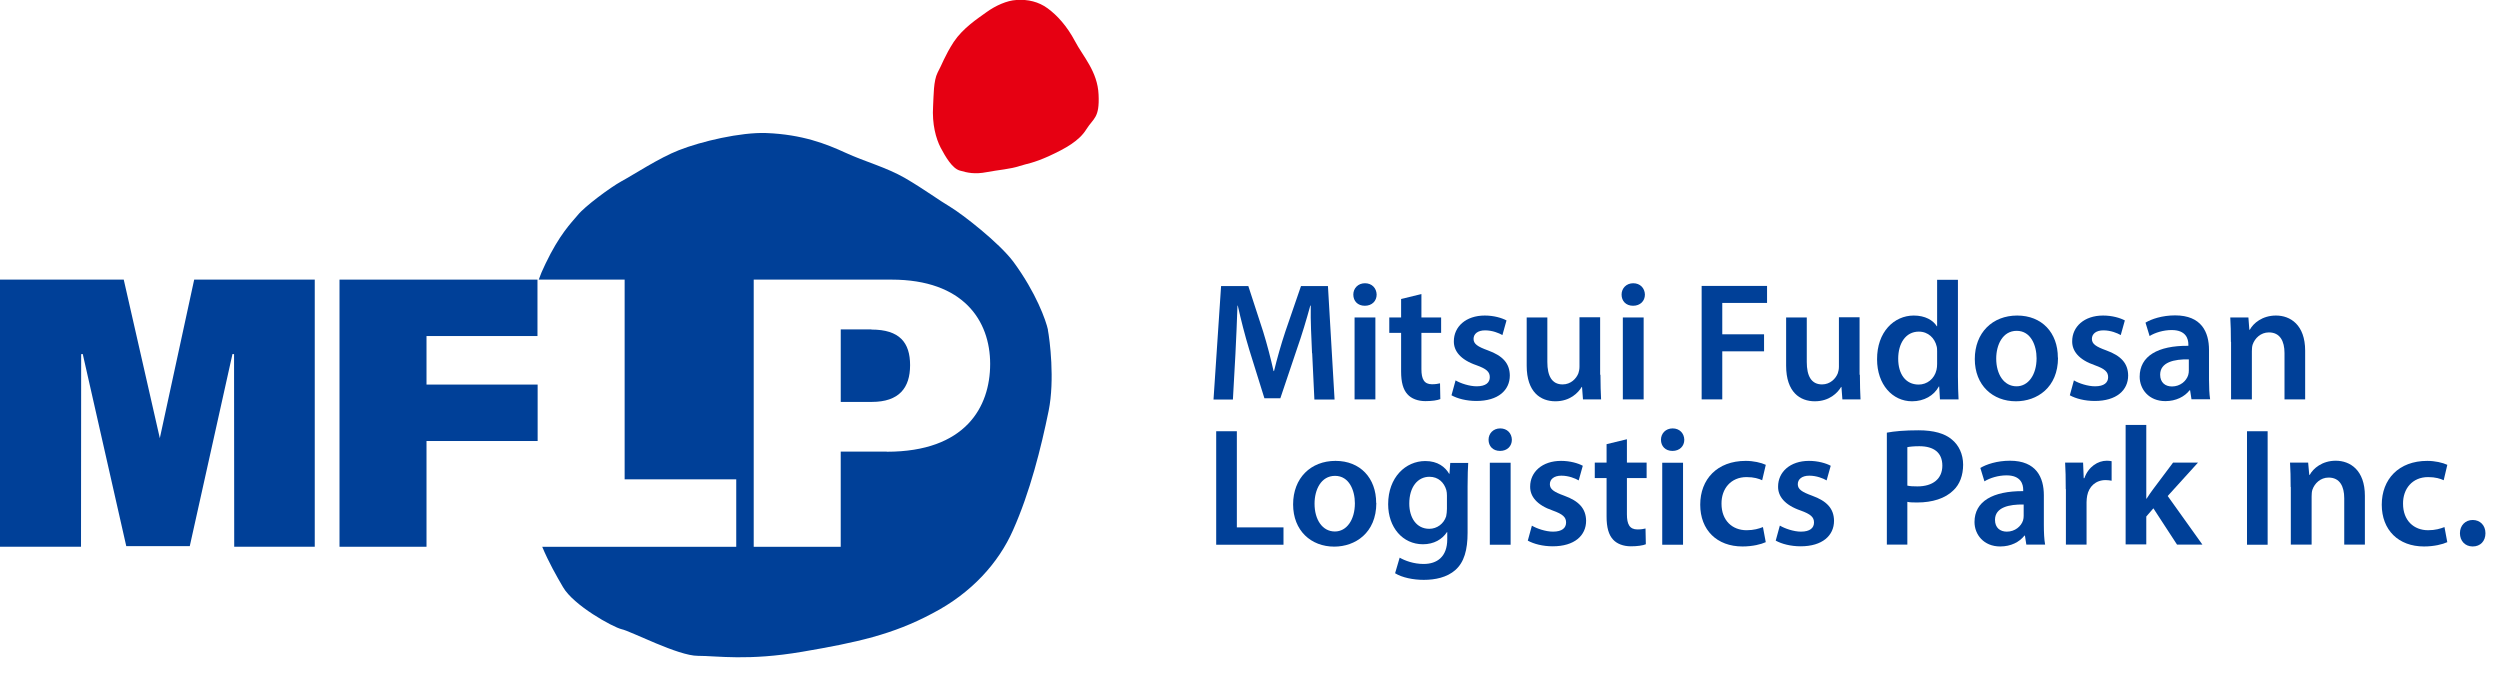 <svg width="111" height="30" viewBox="0 0 111 30" fill="none" xmlns="http://www.w3.org/2000/svg">
<g clip-path="url(#clip0_946_14134)">
<path d="M58.254 15.683C58.226 15.032 58.184 14.248 58.198 13.569H58.177C58.009 14.185 57.806 14.864 57.582 15.501L56.847 17.684H56.14L55.468 15.529C55.273 14.885 55.098 14.199 54.958 13.569H54.944C54.923 14.227 54.888 15.025 54.853 15.718L54.741 17.74H53.88L54.216 12.702H55.426L56.084 14.724C56.266 15.312 56.42 15.914 56.546 16.474H56.567C56.7 15.928 56.875 15.305 57.071 14.717L57.764 12.702H58.961L59.255 17.74H58.359L58.261 15.683H58.254Z" fill="#004098"/>
<path d="M61.123 13.08C61.123 13.36 60.92 13.576 60.598 13.576C60.276 13.576 60.087 13.36 60.087 13.08C60.087 12.8 60.297 12.576 60.605 12.576C60.913 12.576 61.116 12.793 61.123 13.08ZM60.143 17.733V14.094H61.067V17.733H60.143Z" fill="#004098"/>
<path d="M63.111 13.058V14.094H63.986V14.78H63.111V16.39C63.111 16.83 63.23 17.061 63.58 17.061C63.734 17.061 63.86 17.04 63.937 17.019L63.951 17.719C63.818 17.775 63.58 17.81 63.286 17.81C62.95 17.81 62.663 17.698 62.495 17.509C62.299 17.299 62.209 16.97 62.209 16.494V14.78H61.684V14.094H62.209V13.275L63.104 13.058H63.111Z" fill="#004098"/>
<path d="M64.635 16.893C64.845 17.02 65.244 17.152 65.566 17.152C65.972 17.152 66.147 16.985 66.147 16.747C66.147 16.509 66 16.376 65.552 16.215C64.838 15.97 64.544 15.578 64.551 15.151C64.551 14.507 65.083 14.01 65.923 14.01C66.329 14.01 66.679 14.115 66.889 14.227L66.707 14.878C66.553 14.787 66.259 14.668 65.937 14.668C65.615 14.668 65.426 14.822 65.426 15.046C65.426 15.27 65.601 15.389 66.063 15.557C66.721 15.795 67.029 16.131 67.036 16.67C67.036 17.327 66.518 17.803 65.552 17.803C65.111 17.803 64.712 17.698 64.446 17.551L64.628 16.887L64.635 16.893Z" fill="#004098"/>
<path d="M71.06 16.642C71.06 17.075 71.074 17.432 71.088 17.733H70.284L70.242 17.18H70.228C70.074 17.439 69.71 17.817 69.059 17.817C68.408 17.817 67.785 17.418 67.785 16.236V14.094H68.702V16.075C68.702 16.683 68.898 17.068 69.381 17.068C69.745 17.068 69.99 16.809 70.081 16.572C70.109 16.488 70.129 16.39 70.129 16.285V14.087H71.046V16.634L71.06 16.642Z" fill="#004098"/>
<path d="M73.034 13.08C73.034 13.36 72.831 13.576 72.509 13.576C72.187 13.576 71.998 13.36 71.998 13.08C71.998 12.8 72.208 12.576 72.516 12.576C72.824 12.576 73.027 12.793 73.034 13.08ZM72.054 17.733V14.094H72.978V17.733H72.054Z" fill="#004098"/>
<path d="M75.553 12.695H78.457V13.45H76.469V14.843H78.324V15.599H76.469V17.733H75.553V12.695Z" fill="#004098"/>
<path d="M82.579 16.642C82.579 17.075 82.593 17.432 82.607 17.733H81.802L81.76 17.18H81.746C81.592 17.439 81.228 17.817 80.577 17.817C79.927 17.817 79.304 17.418 79.304 16.236V14.094H80.221V16.075C80.221 16.683 80.416 17.068 80.899 17.068C81.263 17.068 81.508 16.809 81.599 16.572C81.627 16.488 81.648 16.39 81.648 16.285V14.087H82.565V16.634L82.579 16.642Z" fill="#004098"/>
<path d="M86.932 12.429V16.712C86.932 17.082 86.946 17.488 86.96 17.733H86.134L86.099 17.159H86.085C85.868 17.565 85.427 17.817 84.895 17.817C84.028 17.817 83.342 17.075 83.342 15.956C83.335 14.738 84.098 14.01 84.972 14.01C85.476 14.01 85.833 14.22 85.994 14.486H86.008V12.422H86.925L86.932 12.429ZM86.008 15.613C86.008 15.536 86.008 15.445 85.987 15.375C85.903 15.018 85.616 14.724 85.196 14.724C84.609 14.724 84.28 15.249 84.28 15.928C84.28 16.607 84.609 17.075 85.189 17.075C85.56 17.075 85.889 16.823 85.98 16.425C86.001 16.341 86.008 16.25 86.008 16.159V15.613Z" fill="#004098"/>
<path d="M91.376 15.879C91.376 17.215 90.438 17.817 89.507 17.817C88.478 17.817 87.681 17.11 87.681 15.942C87.681 14.773 88.465 14.01 89.563 14.01C90.662 14.01 91.369 14.773 91.369 15.879H91.376ZM88.632 15.921C88.632 16.621 88.975 17.152 89.535 17.152C90.06 17.152 90.424 16.635 90.424 15.907C90.424 15.34 90.172 14.689 89.542 14.689C88.912 14.689 88.632 15.319 88.632 15.921Z" fill="#004098"/>
<path d="M92.089 16.893C92.299 17.02 92.698 17.152 93.02 17.152C93.426 17.152 93.601 16.985 93.601 16.747C93.601 16.509 93.454 16.376 93.006 16.215C92.292 15.97 91.998 15.578 92.005 15.151C92.005 14.507 92.537 14.01 93.377 14.01C93.783 14.01 94.133 14.115 94.343 14.227L94.161 14.878C94.007 14.787 93.713 14.668 93.391 14.668C93.069 14.668 92.88 14.822 92.88 15.046C92.88 15.27 93.055 15.389 93.517 15.557C94.175 15.795 94.483 16.131 94.49 16.67C94.49 17.327 93.972 17.803 93.006 17.803C92.565 17.803 92.166 17.698 91.9 17.551L92.082 16.887L92.089 16.893Z" fill="#004098"/>
<path d="M97.303 17.733L97.24 17.327H97.219C96.996 17.614 96.611 17.81 96.142 17.81C95.407 17.81 95.001 17.278 95.001 16.726C95.001 15.809 95.813 15.34 97.163 15.354V15.291C97.163 15.053 97.065 14.654 96.422 14.654C96.065 14.654 95.687 14.766 95.442 14.92L95.26 14.325C95.526 14.164 96.002 14.003 96.576 14.003C97.744 14.003 98.08 14.745 98.08 15.536V16.851C98.08 17.18 98.094 17.502 98.129 17.726H97.303V17.733ZM97.184 15.956C96.534 15.942 95.911 16.082 95.911 16.634C95.911 16.991 96.142 17.159 96.436 17.159C96.799 17.159 97.072 16.921 97.156 16.655C97.177 16.585 97.184 16.515 97.184 16.453V15.949V15.956Z" fill="#004098"/>
<path d="M99.052 15.179C99.052 14.759 99.045 14.409 99.024 14.094H99.829L99.871 14.64H99.892C100.046 14.353 100.445 14.01 101.054 14.01C101.691 14.01 102.349 14.423 102.349 15.571V17.733H101.432V15.676C101.432 15.151 101.236 14.759 100.739 14.759C100.375 14.759 100.116 15.018 100.018 15.298C99.99 15.382 99.983 15.494 99.983 15.599V17.733H99.059V15.179H99.052Z" fill="#004098"/>
<path d="M53.999 19.147H54.916V23.416H56.987V24.186H53.999V19.147Z" fill="#004098"/>
<path d="M61.109 22.331C61.109 23.668 60.164 24.27 59.241 24.27C58.212 24.27 57.414 23.563 57.414 22.394C57.414 21.225 58.198 20.463 59.297 20.463C60.395 20.463 61.102 21.225 61.102 22.331H61.109ZM58.366 22.366C58.366 23.066 58.709 23.598 59.269 23.598C59.793 23.598 60.157 23.08 60.157 22.345C60.157 21.778 59.905 21.128 59.276 21.128C58.646 21.128 58.366 21.757 58.366 22.359V22.366Z" fill="#004098"/>
<path d="M65.189 20.54C65.175 20.785 65.161 21.086 65.161 21.589V23.654C65.161 24.417 65.007 24.963 64.622 25.305C64.244 25.641 63.719 25.746 63.215 25.746C62.754 25.746 62.257 25.648 61.942 25.452L62.145 24.76C62.376 24.893 62.767 25.04 63.208 25.04C63.803 25.04 64.258 24.725 64.258 23.941V23.626H64.244C64.034 23.948 63.663 24.165 63.18 24.165C62.278 24.165 61.634 23.416 61.634 22.387C61.634 21.191 62.411 20.47 63.285 20.47C63.838 20.47 64.167 20.736 64.342 21.037H64.356L64.391 20.554H65.189V20.54ZM64.244 22.002C64.244 21.918 64.237 21.834 64.216 21.757C64.118 21.422 63.859 21.169 63.467 21.169C62.949 21.169 62.572 21.617 62.572 22.359C62.572 22.982 62.886 23.479 63.46 23.479C63.803 23.479 64.104 23.255 64.209 22.926C64.23 22.828 64.244 22.702 64.244 22.597V22.009V22.002Z" fill="#004098"/>
<path d="M67.127 19.525C67.127 19.805 66.925 20.021 66.603 20.021C66.281 20.021 66.092 19.805 66.092 19.525C66.092 19.245 66.302 19.021 66.61 19.021C66.918 19.021 67.121 19.238 67.127 19.525ZM66.148 24.185V20.546H67.072V24.185H66.148Z" fill="#004098"/>
<path d="M68.016 23.339C68.226 23.465 68.625 23.605 68.954 23.605C69.36 23.605 69.534 23.437 69.534 23.199C69.534 22.961 69.388 22.828 68.94 22.667C68.226 22.422 67.932 22.03 67.939 21.603C67.939 20.959 68.471 20.463 69.311 20.463C69.716 20.463 70.066 20.568 70.276 20.68L70.094 21.33C69.94 21.239 69.647 21.12 69.325 21.12C69.003 21.12 68.814 21.274 68.814 21.498C68.814 21.722 68.989 21.841 69.451 22.009C70.108 22.247 70.416 22.583 70.423 23.122C70.423 23.78 69.905 24.256 68.94 24.256C68.499 24.256 68.1 24.151 67.834 24.004L68.016 23.339Z" fill="#004098"/>
<path d="M72.235 19.504V20.54H73.11V21.226H72.235V22.835C72.235 23.276 72.354 23.507 72.704 23.507C72.865 23.507 72.984 23.486 73.061 23.465L73.075 24.165C72.942 24.221 72.697 24.256 72.41 24.256C72.074 24.256 71.787 24.144 71.619 23.955C71.424 23.745 71.332 23.416 71.332 22.94V21.226H70.808V20.54H71.332V19.721L72.228 19.504H72.235Z" fill="#004098"/>
<path d="M74.783 19.525C74.783 19.805 74.58 20.021 74.258 20.021C73.936 20.021 73.747 19.805 73.747 19.525C73.747 19.245 73.957 19.021 74.265 19.021C74.573 19.021 74.776 19.238 74.783 19.525ZM73.803 24.185V20.546H74.727V24.185H73.803Z" fill="#004098"/>
<path d="M78.394 24.074C78.198 24.165 77.821 24.263 77.366 24.263C76.232 24.263 75.49 23.535 75.49 22.408C75.49 21.281 76.239 20.463 77.513 20.463C77.849 20.463 78.192 20.54 78.401 20.638L78.24 21.323C78.094 21.253 77.877 21.183 77.548 21.183C76.848 21.183 76.428 21.701 76.435 22.366C76.435 23.115 76.918 23.542 77.548 23.542C77.87 23.542 78.094 23.472 78.275 23.402L78.401 24.081L78.394 24.074Z" fill="#004098"/>
<path d="M79.031 23.339C79.241 23.465 79.64 23.605 79.962 23.605C80.367 23.605 80.542 23.437 80.542 23.199C80.542 22.961 80.395 22.828 79.948 22.667C79.234 22.422 78.94 22.03 78.947 21.603C78.947 20.959 79.479 20.463 80.318 20.463C80.724 20.463 81.074 20.568 81.284 20.68L81.102 21.33C80.948 21.239 80.654 21.12 80.332 21.12C80.01 21.12 79.822 21.274 79.822 21.498C79.822 21.722 79.996 21.841 80.458 22.009C81.116 22.247 81.424 22.583 81.431 23.122C81.431 23.78 80.913 24.256 79.948 24.256C79.507 24.256 79.108 24.151 78.842 24.004L79.024 23.339H79.031Z" fill="#004098"/>
<path d="M83.776 19.21C84.105 19.147 84.56 19.105 85.183 19.105C85.855 19.105 86.352 19.245 86.667 19.518C86.968 19.763 87.163 20.162 87.163 20.631C87.163 21.099 87.016 21.505 86.73 21.771C86.366 22.135 85.785 22.31 85.134 22.31C84.966 22.31 84.805 22.31 84.686 22.282V24.179H83.776V19.21ZM84.686 21.561C84.798 21.589 84.945 21.596 85.134 21.596C85.82 21.596 86.24 21.26 86.24 20.673C86.24 20.085 85.848 19.812 85.218 19.812C84.966 19.812 84.784 19.833 84.686 19.854V21.561Z" fill="#004098"/>
<path d="M89.97 24.186L89.907 23.78H89.886C89.662 24.067 89.285 24.263 88.809 24.263C88.074 24.263 87.668 23.731 87.668 23.178C87.668 22.261 88.48 21.799 89.83 21.806V21.743C89.83 21.505 89.732 21.106 89.089 21.106C88.732 21.106 88.354 21.218 88.109 21.372L87.927 20.777C88.193 20.616 88.669 20.456 89.243 20.456C90.411 20.456 90.747 21.197 90.747 21.988V23.304C90.747 23.633 90.761 23.955 90.803 24.179H89.97V24.186ZM89.851 22.401C89.201 22.387 88.578 22.527 88.578 23.08C88.578 23.437 88.809 23.605 89.103 23.605C89.466 23.605 89.739 23.367 89.823 23.108C89.844 23.038 89.851 22.968 89.851 22.905V22.408V22.401Z" fill="#004098"/>
<path d="M91.719 21.715C91.719 21.218 91.712 20.869 91.691 20.54H92.489L92.517 21.232H92.545C92.727 20.715 93.154 20.456 93.539 20.456C93.63 20.456 93.679 20.463 93.756 20.477V21.344C93.679 21.33 93.602 21.316 93.49 21.316C93.049 21.316 92.748 21.603 92.671 22.009C92.657 22.093 92.643 22.191 92.643 22.296V24.179H91.726V21.715H91.719Z" fill="#004098"/>
<path d="M95.295 22.142H95.309C95.4 22.002 95.505 21.841 95.603 21.715L96.484 20.54H97.59L96.246 22.023L97.786 24.179H96.659L95.61 22.569L95.295 22.933V24.172H94.378V18.867H95.295V22.135V22.142Z" fill="#004098"/>
<path d="M100.683 19.147V24.186H99.767V19.147H100.683Z" fill="#004098"/>
<path d="M101.705 21.624C101.705 21.204 101.698 20.855 101.677 20.54H102.482L102.531 21.085H102.552C102.705 20.799 103.104 20.456 103.706 20.456C104.343 20.456 105.001 20.869 105.001 22.016V24.179H104.084V22.121C104.084 21.596 103.888 21.204 103.391 21.204C103.027 21.204 102.768 21.463 102.671 21.743C102.643 21.827 102.636 21.939 102.636 22.044V24.179H101.712V21.624H101.705Z" fill="#004098"/>
<path d="M108.654 24.074C108.458 24.165 108.08 24.263 107.626 24.263C106.492 24.263 105.75 23.535 105.75 22.408C105.75 21.281 106.499 20.463 107.772 20.463C108.108 20.463 108.451 20.54 108.661 20.638L108.5 21.323C108.353 21.253 108.136 21.183 107.807 21.183C107.108 21.183 106.688 21.701 106.695 22.366C106.695 23.115 107.178 23.542 107.807 23.542C108.129 23.542 108.353 23.472 108.535 23.402L108.661 24.081L108.654 24.074Z" fill="#004098"/>
<path d="M109.221 23.675C109.221 23.332 109.459 23.087 109.788 23.087C110.116 23.087 110.354 23.325 110.354 23.675C110.354 24.025 110.13 24.263 109.788 24.263C109.445 24.263 109.221 24.011 109.221 23.675Z" fill="#004098"/>
<path d="M38.694 14.626H37.329V17.845H38.708C39.918 17.845 40.408 17.222 40.408 16.215C40.408 15.207 39.939 14.633 38.694 14.633" fill="#004098"/>
<path d="M46.531 14.647C46.44 14.227 46.006 13.003 45.005 11.638C44.369 10.777 42.717 9.504 42.206 9.196C41.695 8.895 41.017 8.391 40.198 7.915C39.337 7.418 38.42 7.187 37.538 6.781C36.685 6.389 35.621 5.97 34.025 5.907C32.885 5.865 31.135 6.277 30.141 6.669C29.273 7.005 28.091 7.782 27.594 8.048C27.097 8.321 25.956 9.168 25.655 9.546C25.348 9.909 24.837 10.42 24.221 11.708C24.088 11.981 23.99 12.212 23.92 12.415H27.734V21.282H32.689V24.277H24.074C24.361 24.963 24.711 25.578 24.998 26.068C25.459 26.873 27.195 27.839 27.601 27.937C28.007 28.021 30.12 29.127 30.988 29.119C31.849 29.119 33.206 29.35 35.621 28.938C38.042 28.525 39.638 28.175 41.394 27.237C43.137 26.334 44.341 24.984 44.977 23.542C45.733 21.848 46.223 19.889 46.559 18.244C46.839 16.866 46.608 15.067 46.524 14.64M39.372 20.05H37.328V24.277H33.465V12.415H39.582C42.78 12.415 43.963 14.241 43.963 16.159C43.963 18.076 42.864 20.057 39.372 20.057" fill="#004098"/>
<path d="M15.074 12.415H23.864V14.92H18.937V17.075H23.871V19.581H18.937V24.276H15.074V12.415Z" fill="#004098"/>
<path d="M8.622 12.415L7.096 19.455L5.494 12.415H0V24.276H3.597L3.604 15.725L3.674 15.718L5.606 24.248H8.426L10.322 15.718L10.392 15.725L10.399 24.276H13.975V12.415H8.622Z" fill="#004098"/>
<path d="M45.124 -0C44.718 0.021 44.208 0.245 43.802 0.539C43.396 0.832 42.759 1.245 42.346 1.861C41.94 2.491 41.821 2.876 41.632 3.219C41.443 3.59 41.457 4.234 41.429 4.716C41.38 5.514 41.555 6.151 41.765 6.557C41.982 6.963 42.276 7.474 42.612 7.572C42.948 7.67 43.277 7.747 43.816 7.642C44.326 7.544 44.865 7.509 45.278 7.369C45.6 7.264 45.873 7.25 46.594 6.921C47.308 6.592 47.916 6.256 48.231 5.745C48.553 5.234 48.826 5.248 48.777 4.206C48.735 3.17 48.078 2.498 47.728 1.826C47.371 1.154 46.937 0.679 46.517 0.371C46.104 0.07 45.649 -0.028 45.131 -0.007" fill="#E60012"/>
</g>
<defs>
<clipPath id="clip0_946_14134">
<rect width="110.361" height="29.189" fill="white"/>
</clipPath>
</defs>
</svg>
